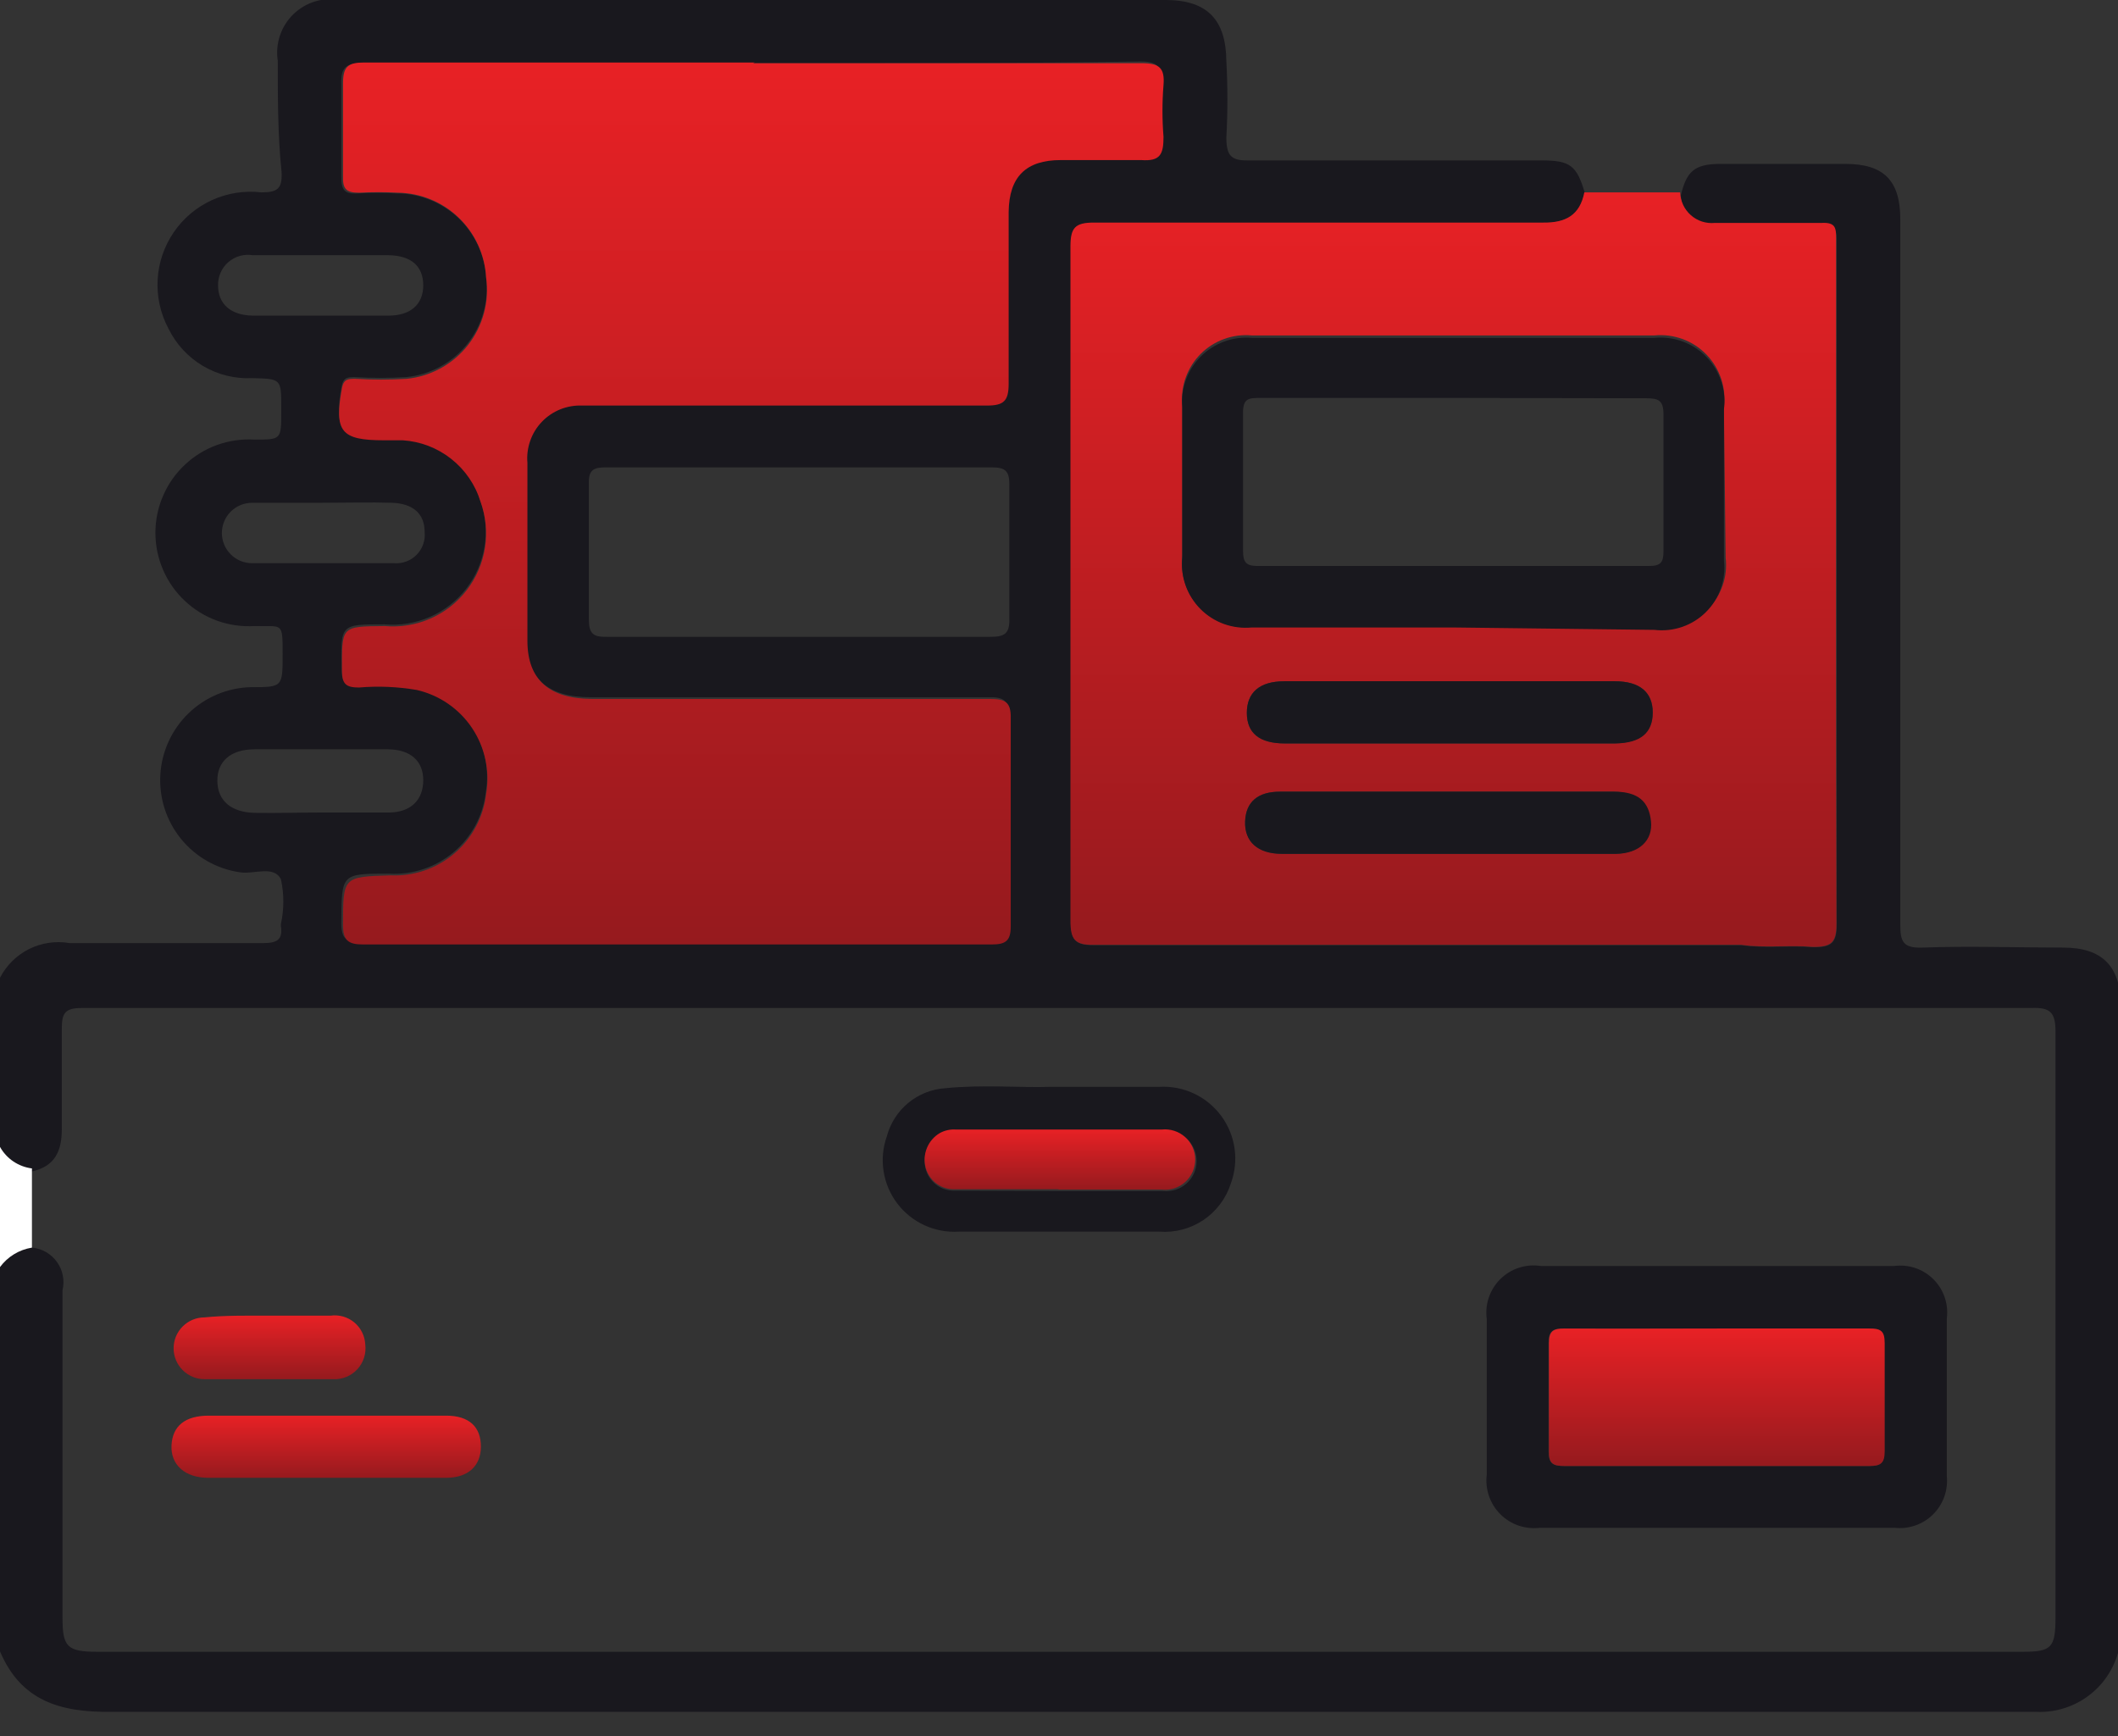 <svg width="61" height="50" viewBox="0 0 61 50" fill="none" xmlns="http://www.w3.org/2000/svg">
<rect x="0" y="0" width="61" height="50" fill="#333333" stroke="none"/>
<g clip-path="url(#clip0_524_155)">
<path d="M0 28.16C0.184 27.802 0.477 27.512 0.836 27.332C1.196 27.153 1.604 27.092 2 27.16C3.86 27.16 5.73 27.16 7.59 27.16C7.98 27.16 8.15 27.06 8.09 26.67V26.61C8.184 26.185 8.184 25.745 8.09 25.32C7.88 24.91 7.31 25.19 6.9 25.12C6.237 25.022 5.635 24.678 5.212 24.158C4.79 23.637 4.578 22.978 4.618 22.308C4.658 21.639 4.948 21.009 5.429 20.543C5.911 20.077 6.55 19.808 7.22 19.79C8.14 19.79 8.14 19.79 8.14 18.84C8.14 17.89 8.14 18.05 7.33 18.03C6.964 18.052 6.597 18 6.251 17.875C5.906 17.75 5.59 17.556 5.323 17.304C5.055 17.053 4.842 16.749 4.697 16.412C4.551 16.075 4.476 15.712 4.476 15.345C4.476 14.978 4.551 14.615 4.697 14.278C4.842 13.941 5.055 13.637 5.323 13.386C5.59 13.134 5.906 12.94 6.251 12.815C6.597 12.691 6.964 12.638 7.33 12.66C8.1 12.66 8.1 12.66 8.1 11.86V11.74C8.1 10.91 8.1 10.91 7.27 10.89C6.771 10.915 6.275 10.793 5.845 10.539C5.415 10.284 5.069 9.909 4.85 9.46C4.62 9.028 4.513 8.542 4.54 8.053C4.567 7.565 4.728 7.093 5.004 6.689C5.28 6.285 5.661 5.965 6.107 5.762C6.552 5.56 7.044 5.483 7.53 5.54C8 5.54 8.13 5.43 8.11 4.96C8 3.9 8 2.83 8 1.75C7.962 1.507 7.984 1.259 8.062 1.026C8.14 0.793 8.272 0.582 8.448 0.411C8.625 0.239 8.839 0.113 9.074 0.041C9.309 -0.03 9.558 -0.044 9.8 4.72292e-05H33.57C34.76 4.72292e-05 35.31 0.56 35.32 1.76C35.36 2.493 35.36 3.227 35.32 3.96C35.32 4.54 35.5 4.63 36.01 4.62C38.81 4.62 41.61 4.62 44.41 4.62C45.22 4.62 45.41 4.77 45.64 5.54C45.51 6.2 45.1 6.42 44.44 6.42C40.14 6.42 35.83 6.42 31.52 6.42C30.97 6.42 30.84 6.57 30.84 7.11C30.84 13.59 30.84 20.063 30.84 26.53C30.84 27.07 30.97 27.23 31.52 27.22C37.52 27.22 43.52 27.22 49.57 27.22C49.76 27.22 49.96 27.22 50.16 27.22C50.85 27.32 51.54 27.22 52.23 27.28C52.75 27.28 52.9 27.16 52.9 26.62C52.9 20.74 52.9 14.85 52.9 8.97C52.9 8.29 52.9 7.62 52.9 6.97C52.9 6.67 52.9 6.49 52.49 6.51C51.72 6.51 50.94 6.51 50.17 6.51C49.92 6.51 49.66 6.51 49.41 6.51C49.286 6.522 49.16 6.509 49.041 6.471C48.922 6.433 48.812 6.37 48.718 6.288C48.625 6.205 48.549 6.104 48.496 5.991C48.443 5.878 48.413 5.755 48.41 5.63C48.57 4.94 48.8 4.73 49.51 4.72H53.14C54.26 4.72 54.73 5.2 54.73 6.32C54.73 13.087 54.73 19.857 54.73 26.63C54.73 27.12 54.81 27.31 55.37 27.29C56.71 27.24 58.07 27.29 59.42 27.29C60.55 27.29 61.08 27.83 61.08 28.98V46.76C61.109 47.093 61.066 47.429 60.955 47.744C60.843 48.059 60.665 48.347 60.433 48.588C60.201 48.828 59.92 49.016 59.609 49.139C59.298 49.262 58.964 49.317 58.63 49.3H58C39.74 49.3 21.477 49.3 3.21 49.3C1.71 49.32 0.6 48.97 0 47.56V36.49C0.221 36.19 0.552 35.989 0.92 35.93C1.063 35.943 1.201 35.987 1.326 36.059C1.45 36.13 1.558 36.227 1.641 36.344C1.725 36.461 1.782 36.594 1.809 36.735C1.837 36.876 1.834 37.021 1.8 37.16C1.8 40.3 1.8 43.44 1.8 46.57C1.8 47.42 1.92 47.57 2.8 47.57H58.26C59.09 47.57 59.2 47.45 59.2 46.57V35.57C59.2 31.27 59.2 34.01 59.2 29.7C59.2 29.13 59.02 29.01 58.5 29.03C57.71 29.03 56.92 29.03 56.12 29.03H2.35C1.86 29.03 1.78 29.19 1.78 29.63C1.78 32.95 1.78 29.21 1.78 32.52C1.78 33.17 1.57 33.6 0.9 33.74C0.704 33.704 0.519 33.62 0.362 33.496C0.205 33.373 0.081 33.213 0 33.03L0 28.16ZM21.69 1.82C17.94 1.82 14.19 1.82 10.44 1.82C9.97 1.82 9.81 1.94 9.83 2.42C9.83 3.31 9.83 4.2 9.83 5.1C9.83 5.45 9.91 5.6 10.29 5.57C10.666 5.55 11.044 5.55 11.42 5.57C12.077 5.569 12.71 5.819 13.19 6.268C13.669 6.718 13.959 7.334 14 7.99C14.042 8.33 14.015 8.675 13.921 9.005C13.828 9.335 13.669 9.642 13.454 9.909C13.24 10.177 12.975 10.399 12.673 10.562C12.372 10.725 12.041 10.827 11.7 10.86C11.207 10.89 10.713 10.89 10.22 10.86C10.03 10.86 9.89 10.86 9.84 11.12C9.61 12.38 9.84 12.63 11.05 12.63C11.23 12.63 11.41 12.63 11.59 12.63C12.099 12.663 12.586 12.849 12.986 13.166C13.386 13.482 13.681 13.912 13.83 14.4C13.983 14.824 14.027 15.279 13.957 15.725C13.888 16.17 13.707 16.59 13.432 16.947C13.157 17.304 12.796 17.586 12.383 17.766C11.97 17.947 11.519 18.02 11.07 17.98C9.79 17.98 9.81 17.98 9.84 19.28C9.84 19.66 9.97 19.76 10.33 19.75C10.884 19.703 11.442 19.727 11.99 19.82C12.644 19.969 13.216 20.363 13.588 20.921C13.96 21.479 14.104 22.159 13.99 22.82C13.912 23.493 13.579 24.11 13.061 24.545C12.542 24.98 11.876 25.2 11.2 25.16C9.82 25.16 9.84 25.16 9.83 26.58C9.83 27.03 9.97 27.15 10.41 27.15C16.41 27.15 22.443 27.15 28.51 27.15C28.91 27.15 29.06 27.05 29.06 26.63C29.06 24.63 29.06 22.63 29.06 20.63C29.06 20.16 28.89 20.07 28.47 20.08C26.98 20.08 25.47 20.08 24 20.08C21.68 20.08 19.36 20.08 17 20.08C15.77 20.08 15.16 19.53 15.14 18.4C15.14 16.69 15.14 14.99 15.14 13.28C15.121 13.065 15.149 12.848 15.221 12.644C15.292 12.44 15.407 12.254 15.556 12.097C15.706 11.941 15.887 11.819 16.088 11.738C16.288 11.658 16.504 11.621 16.72 11.63H17.37C21.05 11.63 24.72 11.63 28.37 11.63C28.86 11.63 29.01 11.5 29 11C29 9.35 29 7.71 29 6.06C29 5.06 29.47 4.58 30.5 4.56C31.27 4.56 32.05 4.56 32.82 4.56C33.37 4.56 33.5 4.39 33.46 3.89C33.42 3.394 33.42 2.896 33.46 2.4C33.46 1.91 33.34 1.77 32.84 1.77C29.16 1.83 25.42 1.82 21.69 1.82ZM23 18.34C24.84 18.34 26.69 18.34 28.53 18.34C28.93 18.34 29.08 18.25 29.07 17.82C29.07 16.53 29.07 15.24 29.07 13.95C29.07 13.56 28.95 13.46 28.56 13.46H17.44C17.09 13.46 16.95 13.54 16.96 13.92C16.96 15.23 16.96 16.54 16.96 17.84C16.96 18.24 17.08 18.35 17.47 18.34H23ZM9.26 14.48C8.59 14.48 7.92 14.48 7.26 14.48C7.029 14.48 6.808 14.572 6.645 14.735C6.482 14.898 6.39 15.119 6.39 15.35C6.39 15.581 6.482 15.802 6.645 15.965C6.808 16.128 7.029 16.22 7.26 16.22C8.62 16.22 9.99 16.22 11.35 16.22C11.47 16.229 11.59 16.212 11.702 16.17C11.815 16.128 11.916 16.062 12.001 15.976C12.084 15.89 12.149 15.787 12.188 15.674C12.228 15.56 12.242 15.44 12.23 15.32C12.23 14.79 11.89 14.5 11.29 14.48C10.69 14.46 9.91 14.48 9.26 14.48ZM9.19 23.4C9.86 23.4 10.53 23.4 11.19 23.4C11.85 23.4 12.19 23.02 12.19 22.47C12.19 21.92 11.83 21.59 11.19 21.58C9.9 21.58 8.61 21.58 7.33 21.58C6.64 21.58 6.25 21.93 6.26 22.5C6.27 23.07 6.67 23.4 7.35 23.41C8.03 23.42 8.57 23.4 9.19 23.4ZM9.19 9.09H11.19C11.82 9.09 12.19 8.77 12.19 8.22C12.19 7.67 11.85 7.36 11.19 7.35H7.28C7.155 7.329 7.027 7.337 6.905 7.371C6.783 7.406 6.671 7.467 6.575 7.55C6.48 7.633 6.404 7.736 6.353 7.852C6.302 7.968 6.277 8.093 6.28 8.22C6.28 8.75 6.64 9.08 7.28 9.09H9.19Z" fill="#19181E"/>
<path d="M0.92 35.93C0.552 35.989 0.221 36.19 0 36.49L0 33.03C0.094 33.198 0.226 33.342 0.386 33.45C0.546 33.557 0.729 33.626 0.92 33.65V35.93Z" fill="white"/>
<path d="M52.88 8.88C52.88 8.2 52.88 7.53 52.88 6.88C52.88 6.58 52.88 6.4 52.47 6.42C51.7 6.42 50.92 6.42 50.15 6.42H49.39C49.266 6.432 49.14 6.419 49.021 6.381C48.902 6.343 48.792 6.28 48.699 6.198C48.605 6.115 48.529 6.014 48.476 5.901C48.423 5.788 48.394 5.665 48.39 5.54H45.63C45.5 6.2 45.09 6.42 44.44 6.41C40.13 6.41 35.82 6.41 31.51 6.41C30.96 6.41 30.83 6.56 30.83 7.1C30.83 13.567 30.83 20.04 30.83 26.52C30.83 27.06 30.96 27.22 31.51 27.21C37.51 27.21 43.51 27.21 49.56 27.21C49.76 27.21 49.95 27.21 50.15 27.21C50.84 27.31 51.53 27.21 52.22 27.27C52.74 27.27 52.89 27.15 52.89 26.61C52.87 20.65 52.88 14.76 52.88 8.88ZM46.5 24.59H36.92C36.23 24.59 35.84 24.23 35.86 23.66C35.88 23.09 36.24 22.8 36.86 22.8H46.44C47.14 22.8 47.44 23.09 47.5 23.65C47.56 24.21 47.2 24.58 46.5 24.59ZM46.5 21.41H37C36.27 21.41 35.91 21.11 35.91 20.53C35.91 19.95 36.27 19.62 36.99 19.62H46.51C47.23 19.62 47.6 19.94 47.6 20.52C47.6 21.1 47.21 21.4 46.48 21.41H46.5ZM49.7 16.06C49.732 16.33 49.703 16.605 49.613 16.862C49.524 17.119 49.378 17.353 49.185 17.545C48.993 17.738 48.759 17.884 48.502 17.974C48.245 18.063 47.97 18.092 47.7 18.06H36.05C35.776 18.084 35.5 18.047 35.242 17.951C34.985 17.855 34.752 17.703 34.56 17.506C34.368 17.309 34.223 17.071 34.135 16.811C34.047 16.55 34.018 16.273 34.05 16C34.05 14.55 34.05 13.1 34.05 11.66C34.025 11.391 34.06 11.12 34.152 10.867C34.244 10.613 34.39 10.382 34.581 10.191C34.772 10 35.003 9.854 35.257 9.762C35.51 9.67 35.781 9.635 36.05 9.66H47.65C47.925 9.634 48.203 9.67 48.463 9.765C48.722 9.861 48.957 10.014 49.149 10.213C49.341 10.412 49.486 10.652 49.573 10.914C49.659 11.177 49.686 11.456 49.65 11.73L49.7 16.06Z" fill="url(#paint0_linear_524_155)"/>
<path d="M21.69 1.82C25.42 1.82 29.16 1.82 32.89 1.82C33.39 1.82 33.55 1.96 33.51 2.45C33.47 2.946 33.47 3.444 33.51 3.94C33.51 4.44 33.42 4.65 32.87 4.61C32.1 4.61 31.32 4.61 30.55 4.61C29.55 4.61 29.06 5.09 29.05 6.11C29.05 7.76 29.05 9.4 29.05 11.05C29.05 11.55 28.91 11.68 28.42 11.68C24.75 11.68 21.08 11.68 17.42 11.68H16.77C16.554 11.671 16.338 11.708 16.138 11.788C15.937 11.869 15.756 11.991 15.607 12.147C15.457 12.303 15.342 12.49 15.271 12.694C15.199 12.898 15.171 13.115 15.19 13.33C15.19 15.04 15.19 16.74 15.19 18.45C15.19 19.58 15.82 20.12 17.05 20.13C19.37 20.13 21.69 20.13 24.05 20.13C25.54 20.13 27.05 20.13 28.52 20.13C28.94 20.13 29.12 20.21 29.11 20.68C29.11 22.68 29.11 24.68 29.11 26.68C29.11 27.1 28.96 27.2 28.56 27.2C22.56 27.2 16.527 27.2 10.46 27.2C10.02 27.2 9.88 27.08 9.88 26.63C9.88 25.25 9.88 25.25 11.25 25.21C11.919 25.24 12.575 25.015 13.085 24.581C13.595 24.147 13.922 23.535 14 22.87C14.114 22.209 13.97 21.529 13.598 20.971C13.226 20.413 12.654 20.019 12 19.87C11.452 19.777 10.894 19.753 10.34 19.8C9.98 19.8 9.85 19.71 9.85 19.33C9.85 18.04 9.8 18.04 11.08 18.03C11.529 18.07 11.98 17.997 12.393 17.816C12.806 17.636 13.167 17.354 13.442 16.997C13.717 16.64 13.898 16.22 13.967 15.775C14.037 15.329 13.993 14.874 13.84 14.45C13.691 13.962 13.396 13.532 12.996 13.216C12.596 12.899 12.109 12.713 11.6 12.68C11.42 12.68 11.24 12.68 11.06 12.68C9.81 12.68 9.62 12.43 9.85 11.17C9.9 10.91 10.04 10.91 10.23 10.91C10.723 10.94 11.217 10.94 11.71 10.91C12.055 10.876 12.389 10.772 12.693 10.605C12.997 10.438 13.264 10.211 13.478 9.939C13.692 9.666 13.848 9.353 13.938 9.018C14.028 8.683 14.049 8.333 14 7.99C13.965 7.339 13.684 6.725 13.215 6.273C12.745 5.82 12.122 5.562 11.47 5.55C11.094 5.53 10.716 5.53 10.34 5.55C9.96 5.55 9.87 5.43 9.88 5.08C9.88 4.18 9.88 3.29 9.88 2.4C9.88 1.92 10.02 1.8 10.49 1.8C14.24 1.8 17.99 1.8 21.74 1.8L21.69 1.82Z" fill="url(#paint1_linear_524_155)"/>
<path d="M41.83 18.07H36.05C35.781 18.096 35.509 18.063 35.255 17.972C35 17.881 34.769 17.734 34.577 17.543C34.386 17.351 34.239 17.12 34.148 16.866C34.057 16.611 34.024 16.339 34.05 16.07C34.05 14.62 34.05 13.17 34.05 11.73C34.027 11.461 34.063 11.191 34.156 10.938C34.248 10.685 34.395 10.456 34.585 10.265C34.776 10.075 35.005 9.928 35.258 9.836C35.511 9.743 35.782 9.707 36.05 9.73H47.65C47.925 9.704 48.203 9.74 48.463 9.835C48.722 9.931 48.957 10.084 49.149 10.283C49.341 10.482 49.486 10.722 49.573 10.984C49.659 11.247 49.686 11.526 49.65 11.8V16.14C49.682 16.41 49.653 16.684 49.563 16.942C49.474 17.199 49.328 17.433 49.135 17.625C48.943 17.818 48.709 17.964 48.452 18.053C48.195 18.142 47.92 18.172 47.65 18.14L41.83 18.07ZM41.92 11.46H36.32C35.96 11.46 35.79 11.46 35.8 11.93C35.8 13.24 35.8 14.55 35.8 15.86C35.8 16.2 35.89 16.3 36.23 16.3C39.983 16.3 43.737 16.3 47.49 16.3C47.83 16.3 47.91 16.2 47.91 15.87C47.91 14.56 47.91 13.25 47.91 11.94C47.91 11.53 47.77 11.47 47.41 11.47C45.57 11.47 43.75 11.46 41.92 11.46Z" fill="#19181E"/>
<path d="M41.71 21.41H37C36.27 21.41 35.91 21.11 35.91 20.53C35.91 19.95 36.27 19.62 36.99 19.62C40.16 19.62 43.33 19.62 46.51 19.62C47.23 19.62 47.6 19.94 47.6 20.52C47.6 21.1 47.26 21.4 46.53 21.41H41.71Z" fill="#19181E"/>
<path d="M41.73 22.8H46.49C47.19 22.8 47.49 23.09 47.55 23.65C47.61 24.21 47.2 24.58 46.55 24.59H36.92C36.22 24.59 35.84 24.24 35.86 23.66C35.88 23.08 36.24 22.8 36.86 22.8H41.73Z" fill="#19181E"/>
<path d="M30.26 31.3H33.39C33.733 31.281 34.075 31.347 34.385 31.492C34.696 31.638 34.966 31.859 35.17 32.134C35.374 32.41 35.507 32.732 35.556 33.072C35.605 33.411 35.568 33.758 35.45 34.08C35.314 34.51 35.036 34.881 34.662 35.134C34.288 35.386 33.84 35.505 33.39 35.47C31.46 35.47 29.53 35.47 27.61 35.47C27.271 35.491 26.931 35.428 26.622 35.285C26.313 35.143 26.044 34.927 25.84 34.656C25.634 34.384 25.5 34.066 25.448 33.73C25.395 33.394 25.427 33.051 25.54 32.73C25.64 32.352 25.855 32.014 26.156 31.765C26.458 31.515 26.83 31.367 27.22 31.34C28.3 31.23 29.39 31.33 30.26 31.3ZM30.5 34.3H33.5C33.621 34.313 33.744 34.3 33.86 34.263C33.977 34.225 34.084 34.164 34.175 34.082C34.265 34.001 34.338 33.901 34.388 33.789C34.437 33.678 34.463 33.557 34.463 33.435C34.463 33.313 34.437 33.192 34.388 33.081C34.338 32.969 34.265 32.869 34.175 32.788C34.084 32.706 33.977 32.645 33.86 32.607C33.744 32.569 33.621 32.557 33.5 32.57H27.53C27.37 32.559 27.211 32.593 27.07 32.67C26.901 32.769 26.77 32.92 26.696 33.101C26.622 33.281 26.609 33.481 26.66 33.67C26.707 33.843 26.808 33.996 26.948 34.108C27.088 34.22 27.261 34.283 27.44 34.29L30.5 34.3Z" fill="#19181E"/>
<path d="M30.5 34.25H27.44C27.261 34.243 27.088 34.18 26.948 34.068C26.808 33.957 26.707 33.803 26.66 33.63C26.609 33.441 26.622 33.241 26.696 33.061C26.77 32.88 26.901 32.729 27.07 32.63C27.211 32.553 27.37 32.519 27.53 32.53H33.46C33.581 32.517 33.704 32.53 33.82 32.567C33.937 32.605 34.044 32.666 34.134 32.748C34.225 32.829 34.298 32.929 34.348 33.041C34.397 33.152 34.423 33.273 34.423 33.395C34.423 33.517 34.397 33.638 34.348 33.749C34.298 33.861 34.225 33.961 34.134 34.042C34.044 34.124 33.937 34.185 33.82 34.223C33.704 34.261 33.581 34.273 33.46 34.26H30.46L30.5 34.25Z" fill="url(#paint2_linear_524_155)"/>
<path d="M49.47 36.46H54.55C54.755 36.432 54.964 36.452 55.161 36.518C55.357 36.584 55.535 36.694 55.682 36.84C55.829 36.986 55.941 37.164 56.008 37.36C56.075 37.556 56.096 37.765 56.07 37.97C56.07 39.48 56.07 40.97 56.07 42.52C56.089 42.721 56.063 42.923 55.994 43.113C55.925 43.303 55.815 43.474 55.671 43.616C55.528 43.758 55.354 43.866 55.164 43.932C54.973 43.998 54.771 44.022 54.57 44H44.34C44.134 44.024 43.925 44.001 43.728 43.933C43.532 43.865 43.354 43.752 43.208 43.605C43.061 43.458 42.95 43.279 42.883 43.082C42.816 42.886 42.794 42.676 42.82 42.47C42.82 40.98 42.82 39.47 42.82 37.99C42.791 37.78 42.811 37.565 42.88 37.364C42.949 37.163 43.063 36.981 43.215 36.832C43.367 36.684 43.551 36.572 43.753 36.508C43.956 36.443 44.17 36.427 44.38 36.46H49.47ZM49.47 38.26C47.99 38.26 46.52 38.26 45.05 38.26C44.72 38.26 44.59 38.33 44.6 38.69C44.6 39.69 44.6 40.76 44.6 41.79C44.6 42.15 44.72 42.22 45.05 42.22H53.83C54.17 42.22 54.27 42.13 54.27 41.79C54.27 40.79 54.27 39.72 54.27 38.68C54.27 38.33 54.16 38.26 53.83 38.26C52.39 38.27 50.93 38.26 49.48 38.26H49.47Z" fill="#19181E"/>
<path d="M9.45 40.77H12.85C13.52 40.77 13.85 41.1 13.85 41.66C13.85 42.22 13.48 42.56 12.85 42.56H6C5.32 42.56 4.91 42.18 4.94 41.62C4.97 41.06 5.34 40.77 6.01 40.77H9.45Z" fill="url(#paint3_linear_524_155)"/>
<path d="M7.73 37.89H9.52C9.641 37.873 9.764 37.882 9.882 37.915C10 37.949 10.109 38.006 10.203 38.084C10.297 38.163 10.374 38.259 10.428 38.369C10.483 38.478 10.514 38.598 10.52 38.72C10.536 38.849 10.524 38.98 10.484 39.104C10.444 39.228 10.377 39.342 10.289 39.437C10.2 39.533 10.091 39.607 9.971 39.656C9.85 39.705 9.72 39.727 9.59 39.72C8.36 39.72 7.12 39.72 5.89 39.72C5.654 39.72 5.428 39.626 5.261 39.459C5.094 39.292 5 39.066 5 38.83C5 38.594 5.094 38.367 5.261 38.201C5.428 38.034 5.654 37.94 5.89 37.94C6.49 37.88 7.11 37.89 7.73 37.89Z" fill="url(#paint4_linear_524_155)"/>
<path d="M49.48 38.26C50.93 38.26 52.39 38.26 53.84 38.26C54.17 38.26 54.28 38.33 54.28 38.68C54.28 39.68 54.28 40.75 54.28 41.79C54.28 42.13 54.18 42.22 53.84 42.22H45.06C44.73 42.22 44.6 42.15 44.61 41.79C44.61 40.79 44.61 39.72 44.61 38.69C44.61 38.33 44.73 38.26 45.06 38.26C46.53 38.27 48 38.26 49.48 38.26Z" fill="url(#paint5_linear_524_155)"/>
</g>
<defs>
<linearGradient id="paint0_linear_524_155" x1="41.86" y1="27.19" x2="41.86" y2="5.52" gradientUnits="userSpaceOnUse">
<stop stop-color="#961A1E"/>
<stop offset="1" stop-color="#E82125"/>
</linearGradient>
<linearGradient id="paint1_linear_524_155" x1="21.64" y1="27.16" x2="21.64" y2="1.79" gradientUnits="userSpaceOnUse">
<stop stop-color="#961A1E"/>
<stop offset="1" stop-color="#E82125"/>
</linearGradient>
<linearGradient id="paint2_linear_524_155" x1="30.49" y1="34.26" x2="30.49" y2="32.52" gradientUnits="userSpaceOnUse">
<stop stop-color="#961A1E"/>
<stop offset="1" stop-color="#E82125"/>
</linearGradient>
<linearGradient id="paint3_linear_524_155" x1="9.4" y1="42.57" x2="9.4" y2="40.76" gradientUnits="userSpaceOnUse">
<stop stop-color="#961A1E"/>
<stop offset="1" stop-color="#E82125"/>
</linearGradient>
<linearGradient id="paint4_linear_524_155" x1="7.7" y1="39.7" x2="7.7" y2="37.89" gradientUnits="userSpaceOnUse">
<stop stop-color="#961A1E"/>
<stop offset="1" stop-color="#E82125"/>
</linearGradient>
<linearGradient id="paint5_linear_524_155" x1="49.44" y1="42.21" x2="49.44" y2="38.25" gradientUnits="userSpaceOnUse">
<stop stop-color="#961A1E"/>
<stop offset="1" stop-color="#E82125"/>
</linearGradient>
<clipPath id="clip0_524_155">
<rect width="61" height="49.32" fill="white"/>
</clipPath>
</defs>
</svg>
